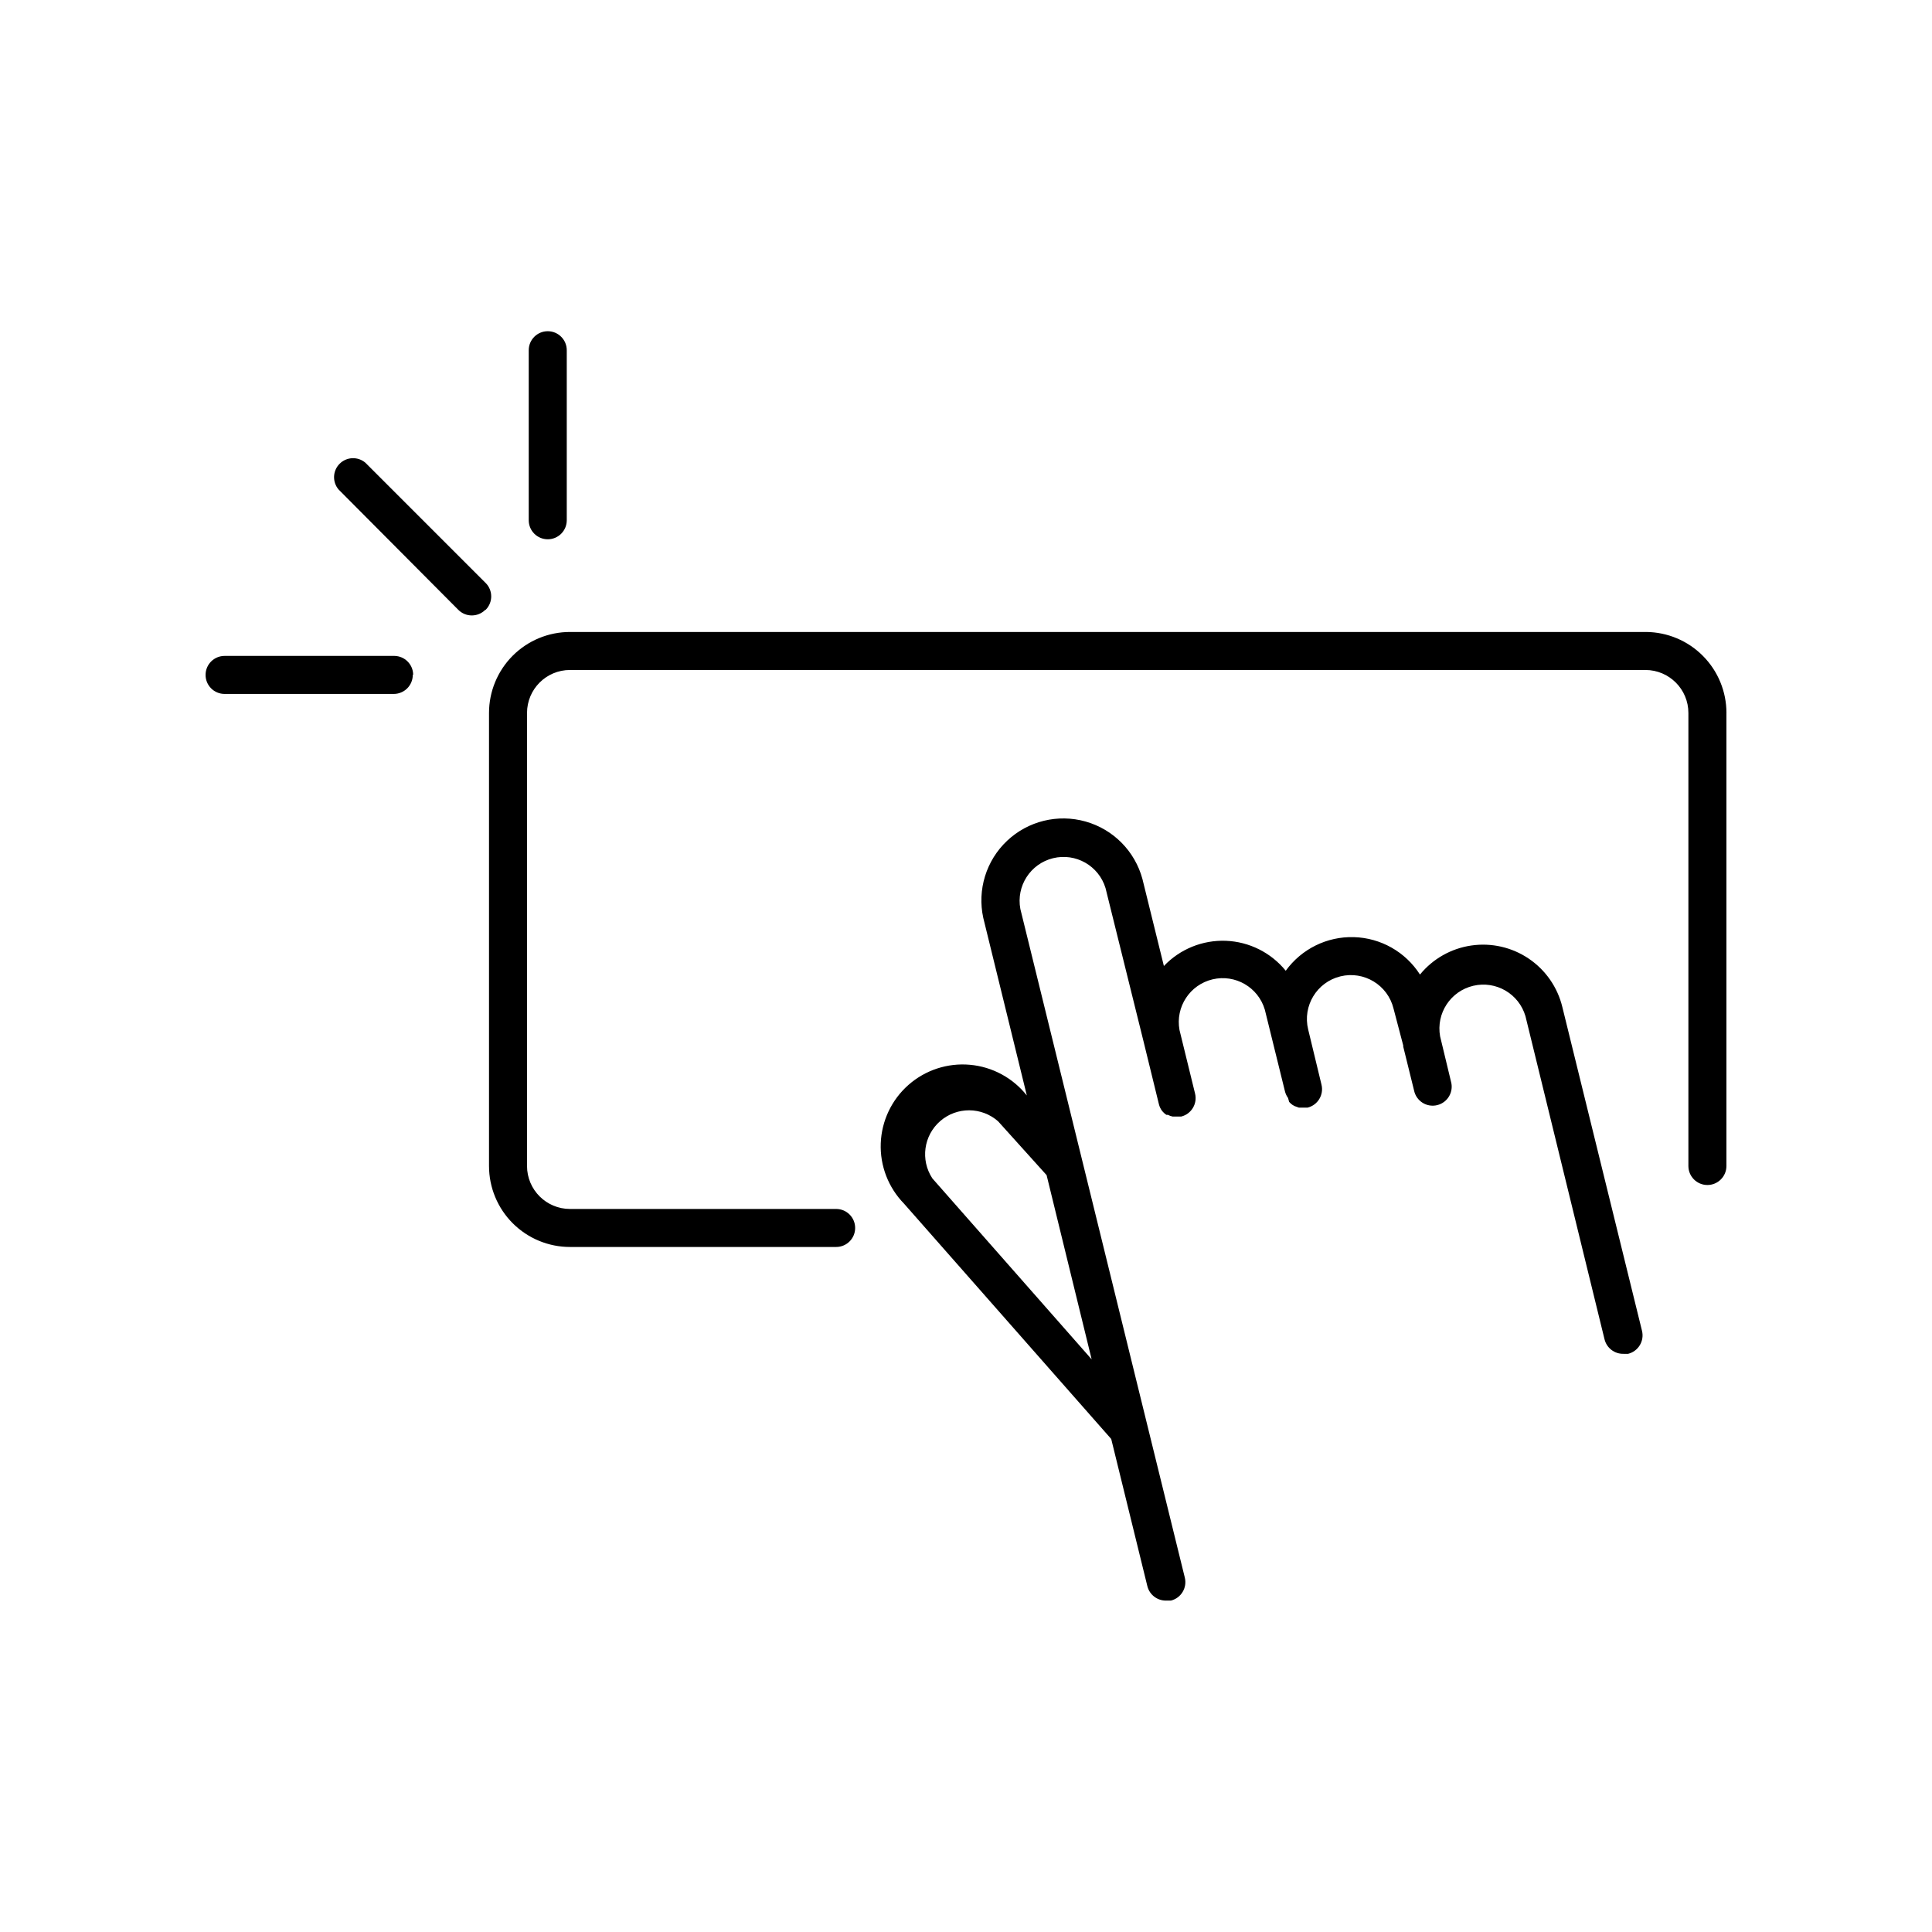 <?xml version="1.0" encoding="UTF-8"?>
<!-- Uploaded to: ICON Repo, www.svgrepo.com, Generator: ICON Repo Mixer Tools -->
<svg fill="#000000" width="800px" height="800px" version="1.1" viewBox="144 144 512 512" xmlns="http://www.w3.org/2000/svg">
 <path d="m558.04 410.88c-1.266-5.238-4.441-9.816-8.906-12.832-4.469-3.019-9.898-4.258-15.234-3.477-5.332 0.777-10.18 3.523-13.594 7.695-3.836-6.004-10.398-9.719-17.52-9.918-7.121-0.203-13.879 3.133-18.051 8.91-3.898-4.805-9.68-7.695-15.859-7.938-6.184-0.238-12.172 2.191-16.434 6.68l-5.691-23.074c-2-7.367-7.715-13.141-15.059-15.215-7.344-2.074-15.234-0.141-20.789 5.09-5.555 5.234-7.957 12.996-6.324 20.453l11.539 47.055c-3.699-4.664-9.152-7.606-15.082-8.133-5.93-0.531-11.816 1.398-16.281 5.332-4.469 3.934-7.125 9.531-7.348 15.48s2.004 11.727 6.164 15.988l54.914 62.371 9.574 38.996v-0.004c0.566 2.305 2.668 3.898 5.039 3.832h1.211-0.004c2.699-0.672 4.344-3.398 3.68-6.098l-43.582-177.19c-1.141-6.07 2.66-11.98 8.664-13.453 6-1.473 12.109 2 13.906 7.914l10.078 40.656 4.082 16.676c0.164 0.637 0.457 1.238 0.855 1.762 0.316 0.391 0.691 0.73 1.109 1.008h0.402c0.398 0.207 0.82 0.359 1.258 0.453h2.269c2.695-0.668 4.344-3.394 3.676-6.094l-4.133-16.879h0.004c-1.102-6.086 2.758-11.969 8.777-13.391s12.102 2.113 13.844 8.051l5.34 21.664c0.156 0.617 0.43 1.199 0.805 1.715l0.301 1.055c0.27 0.305 0.574 0.578 0.91 0.809l0.555 0.301 1.109 0.402h2.32-0.008c2.699-0.668 4.344-3.394 3.68-6.094l-3.527-14.613c-1.531-6.246 2.293-12.551 8.539-14.078 6.246-1.531 12.551 2.293 14.082 8.539l2.57 9.773v0.301l2.871 11.637c0.277 1.344 1.09 2.516 2.25 3.246 1.156 0.73 2.562 0.957 3.894 0.625 1.328-0.328 2.469-1.184 3.152-2.371 0.688-1.188 0.859-2.602 0.477-3.918l-2.871-11.938c-1.098-6.09 2.758-11.973 8.777-13.395 6.023-1.422 12.102 2.117 13.844 8.055l20.957 85.648v-0.004c0.57 2.305 2.668 3.898 5.039 3.832h1.211c2.695-0.672 4.344-3.398 3.676-6.098zm-124.74 93.359-42.219-47.961v-0.004c-3.207-4.871-2.309-11.367 2.098-15.188 4.406-3.82 10.965-3.789 15.332 0.074l12.848 14.258zm168.22-171.3v120.06c0 2.781-2.258 5.039-5.039 5.039s-5.039-2.258-5.039-5.039v-120.06c0-6.289-5.098-11.387-11.387-11.387h-285c-6.289 0-11.387 5.098-11.387 11.387v120.06c0 6.289 5.098 11.387 11.387 11.387h70.535c2.781 0 5.035 2.254 5.035 5.035 0 2.785-2.254 5.039-5.035 5.039h-70.535c-5.691 0-11.152-2.262-15.176-6.285-4.023-4.023-6.285-9.484-6.285-15.176v-120.06c0-5.691 2.262-11.152 6.285-15.176 4.023-4.023 9.484-6.285 15.176-6.285h285.16c5.668 0.039 11.086 2.316 15.078 6.34 3.992 4.019 6.234 9.457 6.234 15.121zm-348.13-10.078v0.004c0 1.336-0.531 2.617-1.477 3.562-0.945 0.941-2.227 1.473-3.562 1.473h-44.84c-2.781 0-5.035-2.254-5.035-5.035 0-2.785 2.254-5.039 5.035-5.039h45.043c2.703 0.051 4.883 2.231 4.938 4.938zm30.73-40.957v-45.09c0-2.785 2.258-5.039 5.039-5.039s5.039 2.254 5.039 5.039v45.039c0.012 2.781-2.231 5.051-5.012 5.062-2.785 0.016-5.051-2.231-5.066-5.012zm-11.539 23.73h0.004c-1.965 1.953-5.141 1.953-7.106 0l-31.738-31.895c-1.711-1.996-1.598-4.977 0.262-6.836 1.863-1.863 4.844-1.977 6.84-0.266l31.84 31.84h0.004c1.965 1.953 1.988 5.125 0.047 7.106z"/>
</svg>